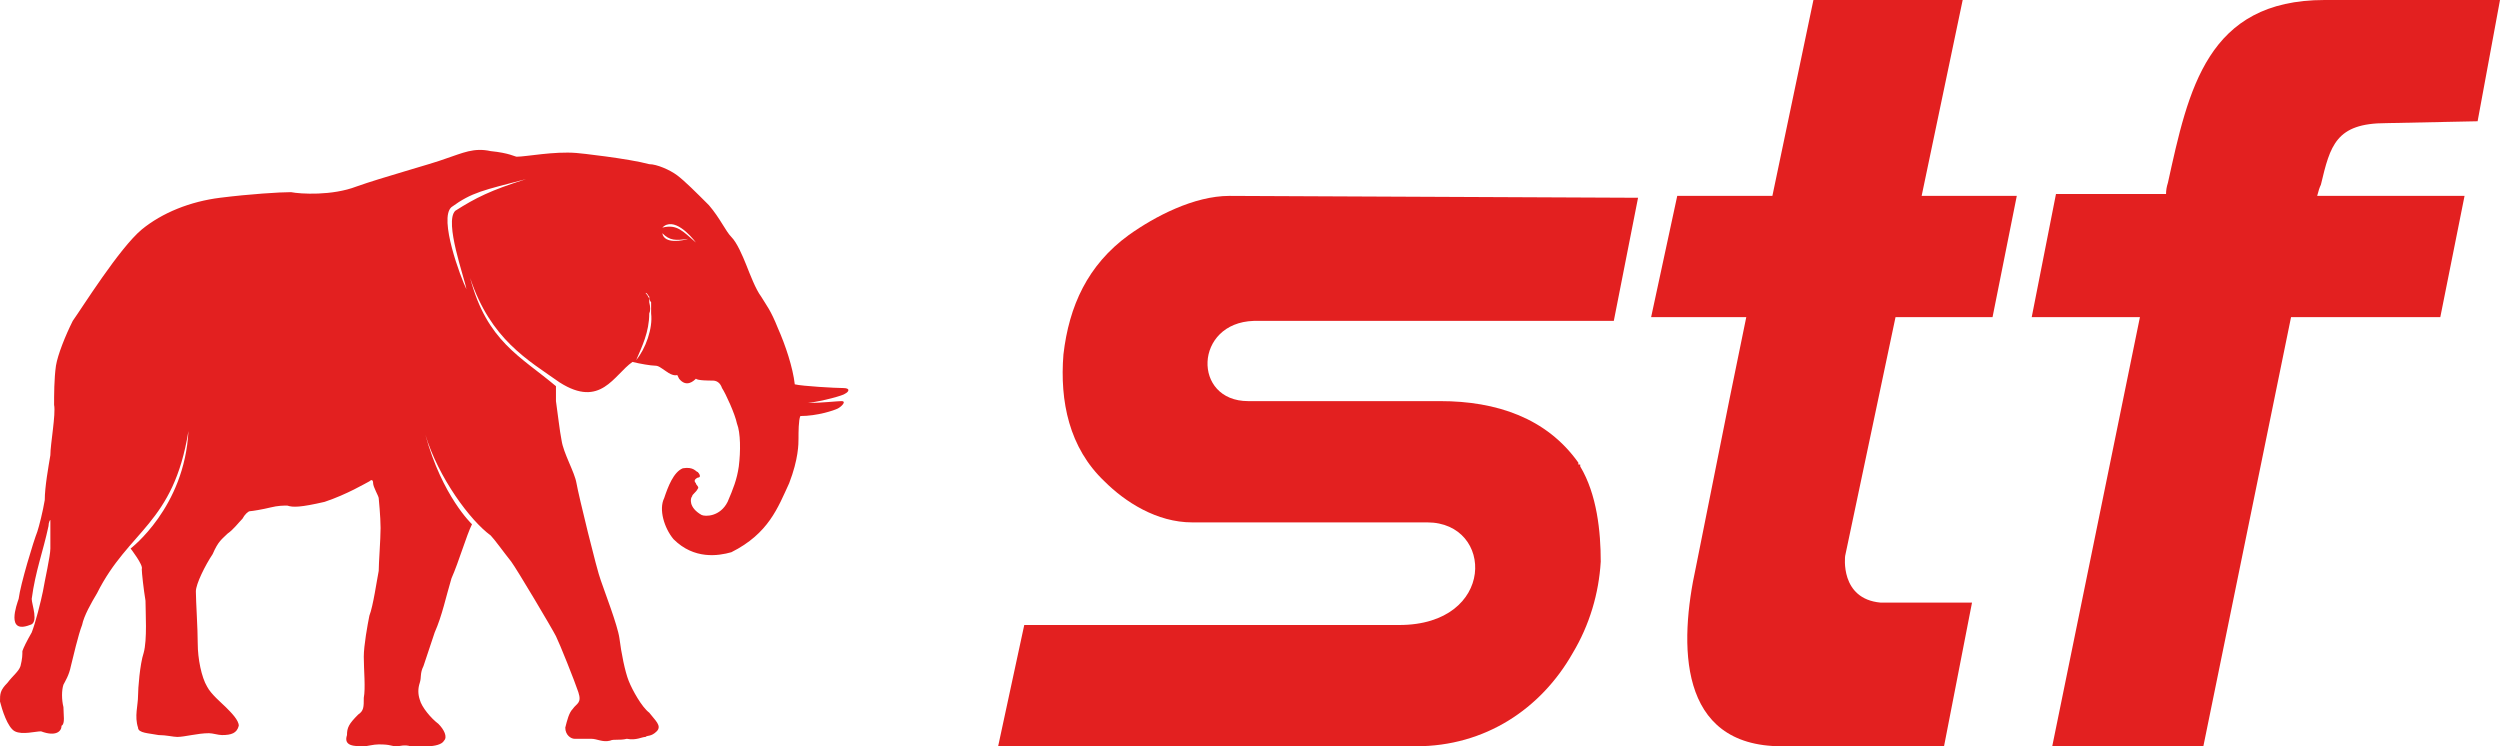 <svg xmlns="http://www.w3.org/2000/svg" viewBox="0 0 134 40" width="134" height="40"><style>.a{fill:#e32020}</style><path fill-rule="evenodd" class="a" d="m7 29.4c0 0 2.9-2.2 3.1-6.3-0.8 5-3.2 5.3-4.9 8.7-0.3 0.5-0.7 1.2-0.8 1.7-0.2 0.5-0.5 1.8-0.6 2.2-0.1 0.5-0.3 0.8-0.4 1-0.1 0.3-0.1 0.8 0 1.2 0 0.4 0.1 0.9-0.1 1 0 0.3-0.3 0.6-1.1 0.3-0.3 0-1 0.2-1.4 0-0.4-0.2-0.7-1.2-0.8-1.6 0-0.4 0-0.6 0.4-1 0.3-0.4 0.6-0.6 0.7-0.9 0.1-0.4 0.1-0.6 0.1-0.8q0.1-0.3 0.5-1c0.2-0.5 0.5-1.7 0.6-2.2 0.1-0.6 0.4-1.9 0.4-2.3 0-0.3 0-1.3 0-1.5 0-0.1-0.1 0.1-0.1 0.3-0.3 1.4-0.7 2.4-0.9 3.9 0 0.3 0.4 1.3-0.1 1.4-1.3 0.5-0.7-1.1-0.6-1.4 0.1-0.8 0.8-3.1 1-3.6 0.1-0.3 0.3-1.1 0.4-1.7 0-0.7 0.2-1.8 0.3-2.4 0-0.6 0.3-2.2 0.2-2.7 0-0.5 0-1.4 0.1-2.1 0.1-0.6 0.5-1.6 0.9-2.4 0.5-0.7 2.5-3.9 3.7-4.9 1.1-0.9 2.6-1.5 4.2-1.7 1.6-0.2 3.2-0.3 3.8-0.3 0.5 0.1 2.2 0.2 3.5-0.3 1.4-0.5 4-1.2 4.8-1.5 0.9-0.3 1.5-0.6 2.4-0.4 1 0.1 1.3 0.3 1.4 0.3 0.5 0 2-0.3 3.2-0.2 0.1 0 2.8 0.3 3.9 0.6 0.4 0 1.1 0.3 1.5 0.6 0.4 0.3 1 0.9 1.7 1.6 0.6 0.7 0.9 1.4 1.2 1.7 0.3 0.3 0.6 1 0.8 1.5 0.2 0.5 0.5 1.3 0.8 1.7 0.3 0.5 0.5 0.7 0.9 1.7 0.4 0.9 0.8 2.1 0.9 3 0.4 0.1 2.2 0.2 2.6 0.2 0.4 0 0.3 0.2 0.1 0.3-0.1 0.1-1.2 0.4-2 0.5 0.7 0 1.6-0.1 1.8-0.1 0.3 0 0 0.3-0.2 0.4-0.2 0.1-1.1 0.4-2 0.4-0.1 0.2-0.1 0.9-0.1 1.2 0 0.3 0 1.1-0.5 2.4-0.6 1.3-1.1 2.7-3.1 3.7-0.7 0.2-2 0.4-3.1-0.7-0.5-0.6-0.8-1.6-0.5-2.2 0.2-0.6 0.5-1.4 1-1.6 0.6-0.1 0.7 0.2 0.8 0.2 0.1 0.1 0.2 0.3 0 0.3-0.2 0.1-0.2 0.2-0.1 0.3 0 0.1 0.2 0.2 0.1 0.3-0.1 0.2-0.3 0.3-0.3 0.4-0.1 0.1-0.2 0.6 0.5 1 0.2 0.1 1 0.1 1.4-0.7 0.3-0.7 0.5-1.2 0.6-1.9 0.1-0.8 0.1-1.8-0.1-2.3-0.1-0.5-0.6-1.6-0.8-1.9-0.1-0.3-0.3-0.4-0.5-0.4-0.2 0-0.8 0-0.9-0.1-0.1 0.1-0.5 0.5-0.9 0-0.1-0.2-0.1-0.2-0.1-0.2 0 0-0.2 0.1-0.6-0.2-0.3-0.2-0.4-0.3-0.6-0.3-0.2 0-0.8-0.1-1.2-0.2-1 0.7-1.7 2.5-3.9 1.1-1.7-1.2-3.7-2.3-4.8-5.6 0.9 3.4 2.7 4.2 4.6 5.8v0.7 0.1c0.1 0.7 0.2 1.6 0.3 2.1 0.1 0.7 0.7 1.7 0.8 2.3 0.1 0.6 1.1 4.7 1.3 5.2 0.2 0.6 0.9 2.4 1 3.1 0.1 0.8 0.3 1.8 0.5 2.3 0.2 0.5 0.7 1.4 1.1 1.7 0.3 0.4 0.7 0.7 0.4 1-0.3 0.3-0.5 0.2-0.6 0.3-0.2 0-0.5 0.2-1 0.1-0.4 0.1-0.7 0-0.9 0.1-0.4 0.1-0.7-0.1-1-0.1-0.3 0-0.7 0-0.9 0-0.2 0-0.5-0.2-0.5-0.6 0.1-0.4 0.2-0.8 0.4-1 0.2-0.3 0.5-0.3 0.3-0.9-0.2-0.6-1-2.6-1.2-3-0.2-0.4-2.1-3.6-2.4-4-0.4-0.5-0.9-1.2-1.1-1.4-1.1-0.8-2.8-3.1-3.5-5.4 0.9 3.3 2.5 4.8 2.5 4.8-0.3 0.6-0.7 2-1.1 2.9-0.3 1-0.5 2-0.9 2.9-0.3 0.9-0.5 1.5-0.6 1.8-0.2 0.4-0.1 0.6-0.2 0.9-0.1 0.3-0.1 0.6 0 0.9 0.1 0.4 0.6 1 1 1.3 0.3 0.3 0.5 0.7 0.3 0.9-0.1 0.2-0.5 0.3-0.9 0.3-0.3 0-0.6 0-0.9 0-0.3-0.1-0.6 0-0.7 0-0.4 0-0.3-0.1-1-0.1-0.3 0-0.6 0.1-0.8 0.1-0.5 0-1.1 0-0.9-0.6 0-0.4 0.1-0.6 0.6-1.1 0.3-0.2 0.3-0.4 0.3-0.9 0.1-0.5 0-1.5 0-2.2 0-0.6 0.2-1.7 0.3-2.2 0.2-0.5 0.4-1.9 0.5-2.4 0-0.4 0.1-1.7 0.1-2.3 0-0.6-0.1-1.6-0.1-1.6 0-0.1-0.3-0.6-0.3-0.8 0-0.2-0.1-0.2-0.2-0.1-0.2 0.1-1.2 0.7-2.4 1.1-1.3 0.3-1.7 0.3-2 0.2-0.2 0-0.5 0-0.9 0.1-0.4 0.1-1 0.2-1.1 0.2-0.1 0-0.3 0.2-0.4 0.4-0.2 0.2-0.5 0.6-0.8 0.8-0.3 0.3-0.5 0.4-0.8 1.1-0.4 0.6-0.9 1.6-0.9 2 0 0.5 0.1 2 0.1 2.8 0 0.8 0.2 1.8 0.5 2.3 0.2 0.4 0.8 0.9 1 1.1 0.3 0.3 0.7 0.7 0.7 1-0.1 0.4-0.4 0.5-0.9 0.5-0.2 0-0.5-0.1-0.7-0.1-0.6 0-1.3 0.2-1.7 0.2-0.2 0-0.6-0.1-1-0.1-0.5-0.1-1.1-0.1-1.1-0.4-0.2-0.6 0-1.2 0-1.7 0-0.4 0.1-1.7 0.3-2.3 0.2-0.7 0.1-2.2 0.1-2.8-0.1-0.6-0.2-1.5-0.2-1.7 0.1-0.2-0.6-1.1-0.6-1.1zm27.9-12.6q0-0.3 0-0.6-0.1-0.1-0.1-0.3c-0.1-0.1-0.1-0.2-0.2-0.2q0.1 0.1 0.2 0.3 0 0.1 0 0.2 0.1 0.4 0 0.6c0 1-0.4 1.8-0.7 2.5 0.5-0.6 0.9-1.7 0.8-2.5zm0.6-4.6c0.8-0.2 1.1 0.2 1.8 0.8-0.3-0.4-1.2-1.4-1.8-0.8zm1.4 0.6c-0.7 0.1-1 0.1-1.4-0.3 0.1 0.6 1.1 0.4 1.4 0.3zm-11.9 2.7c-0.1-0.6-1.2-3.6-0.6-4.2 1.1-0.7 1.9-1.1 3.8-1.7-2.3 0.6-2.9 0.7-4 1.5-0.7 0.6 0.5 3.8 0.8 4.4z"></path><path class="a" d="m124.6 0c-6.3 0-7.3 4.8-8.4 9.8q-0.1 0.3-0.1 0.6h-5.9l-1.3 6.6h5.8l-4.7 23h8.1l4.7-23h8l1.3-6.5h-7.9q0.1-0.4 0.2-0.6c0.5-2.1 0.8-3.3 3.5-3.3l4.9-0.1 1.2-6.5z"></path><path class="a" d="m65.9 10.5c-1.9 0-4 1.1-5.4 2.1-2.2 1.6-3.2 3.8-3.5 6.4-0.2 2.5 0.3 5 2.2 6.8 1.1 1.1 2.8 2.2 4.7 2.2h12.6c3.6 0 3.7 5.5-1.5 5.5h-20.1l-1.4 6.5h22.4c3.7 0 6.7-2 8.4-5 0.9-1.5 1.4-3.2 1.5-4.9 0-1.6-0.2-3.6-1.1-5.1q0 0 0 0 0 0 0-0.1h-0.1v-0.1c-1.7-2.4-4.4-3.3-7.4-3.3h-10.3c-3 0-2.9-4.2 0.3-4.3h19.3l1.3-6.6z"></path><path class="a" d="m95 10.5l2.2-10.5h8l-2.2 10.5h5.1l-1.3 6.5h-5.2l-2.7 12.8c0 0-0.3 2.3 1.9 2.5h4.9l-1.5 7.7h-8.7c-5.6 0-5.5-5.5-4.6-9.6l1.8-9 0.9-4.4h-5.1l1.4-6.5z"></path></svg>